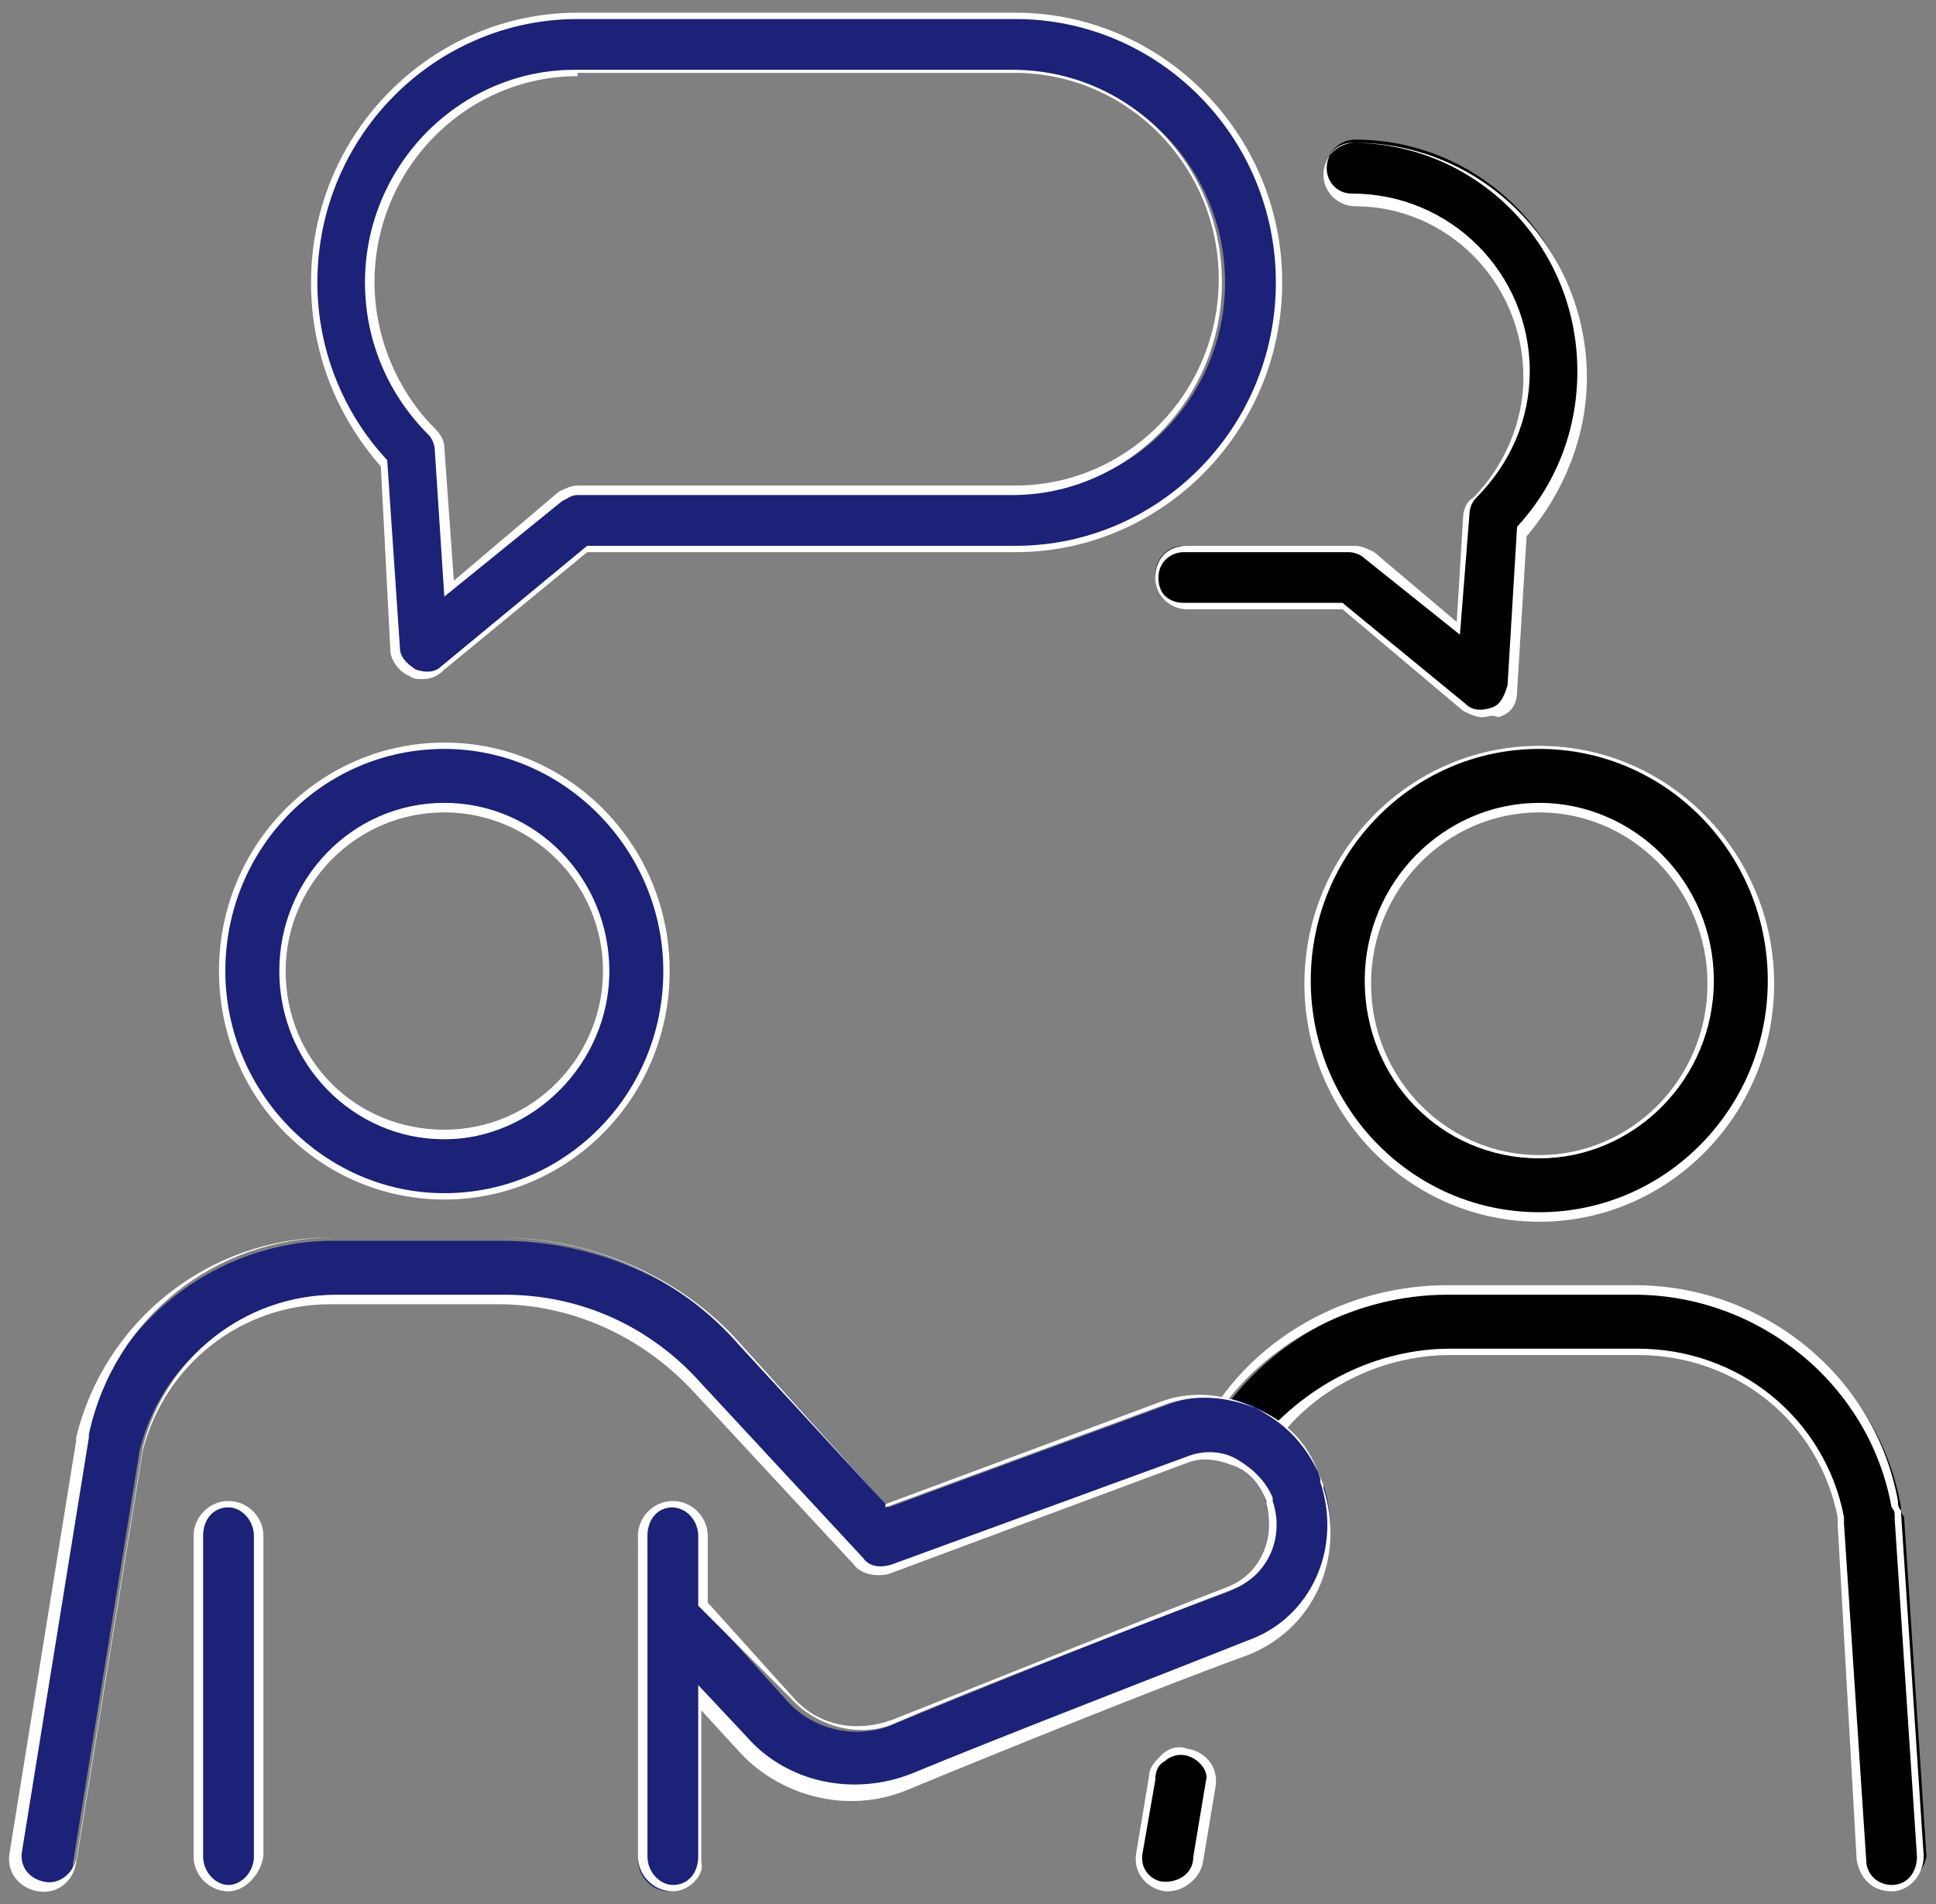 <?xml version="1.0" encoding="utf-8"?>
<!-- Generator: Adobe Illustrator 24.3.0, SVG Export Plug-In . SVG Version: 6.00 Build 0)  -->
<svg version="1.1" id="圖層_1" xmlns="http://www.w3.org/2000/svg" xmlns:xlink="http://www.w3.org/1999/xlink" x="0px" y="0px"
	 viewBox="0 0 61 60" width="61" height="60" style="enable-background:new 0 0 61 60;" xml:space="preserve">
<rect x="0" y="0" width="61" height="60" fill="#808080" stroke="none"/>
<style type="text/css">
	.st0{fill:#FFFFFF;}
	.st1{fill:#1B2277;}
</style>
<g>
	<g>
		<g>
			<g>
				<path d="M48.5,38.3c-4,0-7.3-3.3-7.3-7.4c0-4.1,3.3-7.4,7.3-7.4c4,0,7.3,3.3,7.3,7.4C55.8,35,52.5,38.3,48.5,38.3z M48.5,25.5
					c-3,0-5.4,2.5-5.4,5.5c0,3,2.4,5.5,5.4,5.5c3,0,5.4-2.5,5.4-5.5C53.9,27.9,51.5,25.5,48.5,25.5z"/>
				<path class="st0" d="M48.5,38.5c-4.1,0-7.4-3.4-7.4-7.5s3.3-7.5,7.4-7.5s7.4,3.4,7.4,7.5S52.6,38.5,48.5,38.5z M48.5,23.6
					c-4,0-7.2,3.3-7.2,7.3s3.2,7.3,7.2,7.3s7.2-3.3,7.2-7.3S52.5,23.6,48.5,23.6z M48.5,36.5c-3.1,0-5.5-2.5-5.5-5.6
					s2.5-5.6,5.5-5.6s5.5,2.5,5.5,5.6S51.5,36.5,48.5,36.5z M48.5,25.6c-2.9,0-5.3,2.4-5.3,5.4s2.4,5.4,5.3,5.4s5.3-2.4,5.3-5.4
					S51.4,25.6,48.5,25.6z"/>
			</g>
			<g>
				<path d="M36.8,59.5c0,0-0.1,0-0.1,0c-0.5-0.1-0.9-0.5-0.8-1.1l0.4-2.4c0.1-0.5,0.5-0.9,1.1-0.9c0.5,0.1,0.9,0.5,0.8,1.1
					l-0.4,2.4C37.7,59.1,37.3,59.5,36.8,59.5z"/>
				<path class="st0" d="M36.8,59.6c0,0-0.1,0-0.1,0c-0.6-0.1-1-0.6-0.9-1.2l0.4-2.4c0-0.3,0.2-0.5,0.4-0.7c0.2-0.2,0.5-0.3,0.8-0.2
					c0.6,0.1,1,0.6,0.9,1.2l-0.4,2.4C37.8,59.2,37.3,59.6,36.8,59.6z M37.2,55.3c-0.2,0-0.4,0.1-0.5,0.2c-0.2,0.1-0.3,0.3-0.3,0.6
					L36,58.4c-0.1,0.5,0.3,0.9,0.7,0.9c0.5,0,0.9-0.3,0.9-0.8l0.4-2.4C38.1,55.8,37.7,55.3,37.2,55.3C37.2,55.3,37.2,55.3,37.2,55.3
					z"/>
			</g>
			<g>
				<path d="M59.6,59.5c-0.5,0-0.9-0.4-1-0.9L58,48c0-0.1,0-0.1,0-0.2c-0.6-3-3.3-5.2-6.4-5.2h-5.9c-2.3,0-4.4,1.1-5.7,3
					c-0.3,0.4-0.9,0.5-1.3,0.2c-0.4-0.3-0.5-0.9-0.2-1.3c1.6-2.3,4.4-3.8,7.3-3.8h5.9c4,0,7.5,2.8,8.2,6.8c0,0.1,0,0.2,0.1,0.3
					c0,0,0,0.1,0,0.1l0.7,10.6C60.6,59,60.2,59.4,59.6,59.5C59.6,59.5,59.6,59.5,59.6,59.5z"/>
				<path class="st0" d="M59.6,59.6c-0.6,0-1-0.4-1.1-1L57.9,48c0-0.1,0-0.1,0-0.2c-0.6-3-3.2-5.1-6.3-5.1h-5.9
					c-2.2,0-4.4,1.1-5.6,2.9c-0.2,0.2-0.4,0.4-0.7,0.4c-0.3,0-0.6,0-0.8-0.2c-0.5-0.3-0.6-1-0.3-1.5c1.6-2.4,4.4-3.8,7.3-3.8h5.9
					c4.1,0,7.6,2.9,8.3,6.8c0,0.1,0,0.2,0.1,0.3c0,0,0,0.1,0,0.1l0.7,10.6C60.7,59,60.2,59.6,59.6,59.6
					C59.6,59.6,59.6,59.6,59.6,59.6z M45.7,42.5h5.9c3.2,0,5.9,2.2,6.5,5.3c0,0.1,0,0.1,0,0.2l0.7,10.6c0,0.5,0.4,0.8,0.8,0.8l0,0
					c0.5,0,0.8-0.4,0.8-0.9l-0.7-10.6c0,0,0-0.1,0-0.1c0-0.1,0-0.2-0.1-0.3c-0.7-3.9-4.2-6.7-8.1-6.7h-5.9c-2.8,0-5.6,1.4-7.2,3.7
					c-0.3,0.4-0.2,0.9,0.2,1.2c0.2,0.1,0.4,0.2,0.6,0.1c0.2,0,0.4-0.2,0.5-0.4C41.2,43.6,43.4,42.5,45.7,42.5z"/>
			</g>
		</g>
	</g>
	<g>
		<path class="st1" d="M13.3,21.3c-0.1,0-0.2,0-0.3-0.1c-0.3-0.1-0.5-0.4-0.5-0.8l-0.4-5.8c-1.4-1.6-2.2-3.6-2.2-5.7
			c0-4.6,3.7-8.4,8.3-8.4h13.8c4.6,0,8.3,3.8,8.3,8.4c0,4.6-3.7,8.4-8.3,8.4H18.5l-4.6,3.8C13.7,21.2,13.5,21.3,13.3,21.3z
			 M18.2,2.3c-3.6,0-6.5,3-6.5,6.6c0,1.8,0.7,3.4,1.9,4.7c0.2,0.2,0.2,0.4,0.3,0.6l0.3,4.4l3.5-2.9c0.2-0.1,0.4-0.2,0.6-0.2h13.8
			c3.6,0,6.5-3,6.5-6.6c0-3.6-2.9-6.6-6.5-6.6H18.2z"/>
		<path class="st0" d="M13.3,21.4c-0.1,0-0.3,0-0.4-0.1c-0.3-0.1-0.6-0.5-0.6-0.8L12,14.7c-1.4-1.6-2.2-3.6-2.2-5.8
			c0-4.7,3.8-8.5,8.4-8.5h13.8c4.6,0,8.4,3.8,8.4,8.5s-3.8,8.5-8.4,8.5H18.5L14,21.1C13.8,21.3,13.6,21.4,13.3,21.4z M18.2,0.6
			c-4.5,0-8.2,3.7-8.2,8.3c0,2.1,0.8,4.1,2.2,5.6l0,0l0.4,5.9c0,0.3,0.2,0.5,0.5,0.7c0.3,0.1,0.6,0.1,0.8-0.1l4.6-3.8h13.5
			c4.5,0,8.2-3.7,8.2-8.3s-3.7-8.3-8.2-8.3H18.2z M14,18.8l-0.3-4.6c0-0.2-0.1-0.4-0.2-0.5c-1.3-1.3-2-3-2-4.8c0-3.7,3-6.7,6.6-6.7
			h13.8c3.7,0,6.6,3,6.6,6.7s-3,6.7-6.6,6.7H18.2c-0.2,0-0.3,0.1-0.5,0.2L14,18.8z M18.2,2.4c-3.5,0-6.4,2.9-6.4,6.5
			c0,1.7,0.7,3.4,1.9,4.6c0.2,0.2,0.3,0.4,0.3,0.6l0.3,4.2l3.3-2.8c0.2-0.1,0.4-0.2,0.6-0.2h13.8c3.5,0,6.4-2.9,6.4-6.5
			s-2.9-6.5-6.4-6.5H18.2z"/>
	</g>
	<g>
		<path d="M46.7,22.4c-0.2,0-0.4-0.1-0.6-0.2L42.3,19h-5c-0.5,0-0.9-0.4-0.9-0.9c0-0.5,0.4-0.9,0.9-0.9h5.3c0.2,0,0.4,0.1,0.6,0.2
			l2.8,2.3l0.2-3.5c0-0.2,0.1-0.4,0.3-0.6c1-1,1.6-2.4,1.6-3.9c0-3-2.4-5.5-5.4-5.5c-0.5,0-0.9-0.4-0.9-0.9s0.4-0.9,0.9-0.9
			c4,0,7.2,3.3,7.2,7.3c0,1.8-0.7,3.6-1.9,4.9l-0.3,4.9c0,0.3-0.2,0.6-0.5,0.8C47,22.4,46.8,22.4,46.7,22.4z"/>
		<path class="st0" d="M46.7,22.6c-0.2,0-0.4-0.1-0.6-0.2l-3.8-3.2h-4.9c-0.5,0-1-0.4-1-1s0.4-1,1-1h5.3c0.2,0,0.4,0.1,0.6,0.2
			l2.6,2.2l0.2-3.3c0-0.2,0.1-0.5,0.3-0.6c1-1,1.6-2.4,1.6-3.8c0-3-2.4-5.4-5.3-5.4c-0.5,0-1-0.4-1-1c0-0.5,0.4-1,1-1
			c4,0,7.3,3.3,7.3,7.4c0,1.8-0.7,3.6-1.9,5l-0.3,4.9c0,0.4-0.2,0.7-0.6,0.8C47,22.5,46.9,22.6,46.7,22.6z M37.3,17.4
			c-0.4,0-0.8,0.3-0.8,0.8s0.3,0.8,0.8,0.8h5l0,0l3.9,3.2c0.2,0.2,0.5,0.2,0.8,0.1c0.3-0.1,0.4-0.4,0.5-0.7l0.3-5l0,0
			c1.2-1.3,1.9-3,1.9-4.9c0-4-3.2-7.2-7.1-7.2c-0.4,0-0.8,0.3-0.8,0.8c0,0.4,0.3,0.8,0.8,0.8c3.1,0,5.6,2.5,5.6,5.6
			c0,1.5-0.6,2.9-1.7,4c-0.1,0.1-0.2,0.3-0.2,0.5L46,20l-3-2.4c-0.1-0.1-0.3-0.2-0.5-0.2H37.3z"/>
	</g>
	<g>
		<g>
			<path class="st1" d="M14,37.7c3.9,0,7-3.2,7-7.1c0-3.9-3.1-7.1-7-7.1c-3.9,0-7,3.2-7,7.1C7,34.5,10.1,37.7,14,37.7z M14,25.5
				c2.8,0,5.1,2.3,5.1,5.2c0,2.8-2.3,5.2-5.1,5.2c-2.8,0-5.1-2.3-5.1-5.2C8.9,27.8,11.2,25.5,14,25.5z"/>
			<path class="st0" d="M14,37.8c-3.9,0-7.1-3.2-7.1-7.2s3.2-7.2,7.1-7.2s7.1,3.2,7.1,7.2S17.9,37.8,14,37.8z M14,23.6
				c-3.8,0-6.9,3.1-6.9,7c0,3.8,3.1,7,6.9,7c3.8,0,6.9-3.1,6.9-7C20.9,26.8,17.8,23.6,14,23.6z M14,35.9c-2.9,0-5.2-2.4-5.2-5.3
				s2.3-5.3,5.2-5.3s5.2,2.4,5.2,5.3S16.8,35.9,14,35.9z M14,25.6c-2.8,0-5,2.3-5,5c0,2.8,2.2,5,5,5s5-2.3,5-5
				C19,27.8,16.7,25.6,14,25.6z"/>
		</g>
		<g>
			<path class="st1" d="M41.7,46.8L41.7,46.8c-0.4-1.1-1.1-1.9-2-2.4c-1-0.5-2-0.5-3-0.1l-8.7,3.2l-4.6-5.1
				c-1.9-2.1-4.7-3.3-7.6-3.3h-5.3c-3.7,0-7,2.6-7.9,6.2c0,0,0,0.1,0,0.1l-2.1,13c-0.1,0.5,0.3,1,0.8,1.1c0,0,0.1,0,0.1,0
				c0.5,0,0.9-0.3,0.9-0.8l2.1-13c0.7-2.8,3.1-4.7,6-4.7h5.3c2.3,0,4.6,1,6.2,2.7l5.1,5.5c0.3,0.3,0.7,0.4,1,0.3l9.3-3.4
				c0.5-0.2,1.1-0.2,1.6,0.1c0.5,0.2,0.9,0.7,1,1.2l0,0.1c0.4,1.1-0.2,2.3-1.3,2.7c-2.5,0.9-7.7,3-10.6,4.2
				c-1.1,0.4-2.4,0.1-3.2-0.8l-2.7-3v-2.1c0-0.5-0.4-1-1-1c-0.5,0-1,0.4-1,1v2.5v7.6c0,0.5,0.4,1,1,1c0.5,0,1-0.4,1-1v-5.1l1.3,1.4
				c1.3,1.5,3.5,2,5.3,1.3c2.9-1.2,8.2-3.3,10.6-4.2C41.3,51.1,42.4,48.9,41.7,46.8z"/>
			<path class="st0" d="M21.2,59.6c-0.6,0-1.1-0.5-1.1-1.1V48.4c0-0.6,0.5-1.1,1.1-1.1s1.1,0.5,1.1,1.1v2.1l2.7,3
				c0.8,0.9,2,1.1,3.1,0.7c2.3-0.9,8-3.2,10.6-4.2c1-0.4,1.5-1.5,1.2-2.6l0-0.1c-0.2-0.5-0.5-0.9-1-1.1c-0.5-0.2-1-0.3-1.5-0.1
				L28,49.6c-0.4,0.1-0.9,0-1.1-0.3l-5.1-5.5c-1.6-1.7-3.8-2.7-6.1-2.7h-5.3c-2.8,0-5.2,1.9-5.9,4.6l-2.1,13c-0.1,0.6-0.6,1-1.2,0.9
				c-0.6-0.1-1-0.6-0.9-1.2l2.1-13c0,0,0-0.1,0-0.1c0.9-3.7,4.2-6.3,8-6.3h5.3c2.9,0,5.7,1.2,7.6,3.4l4.6,5l8.6-3.2
				c1-0.4,2.1-0.3,3.1,0.2c1,0.5,1.7,1.3,2.1,2.4l0,0.1c0.7,2.2-0.3,4.5-2.5,5.3c-2.5,0.9-7.7,3-10.6,4.2c-1.9,0.8-4.1,0.2-5.4-1.3
				l-1.1-1.2v4.8C22.2,59.1,21.7,59.6,21.2,59.6z M21.2,47.5c-0.5,0-0.8,0.4-0.8,0.9v10.1c0,0.5,0.4,0.9,0.8,0.9
				c0.5,0,0.8-0.4,0.8-0.9v-5.4l1.5,1.6c1.3,1.5,3.4,1.9,5.2,1.2c2.9-1.2,8.1-3.2,10.6-4.2c2-0.7,3-2.9,2.3-5l0-0.1
				c-0.3-1-1-1.8-2-2.2c-0.9-0.4-2-0.5-3-0.1l-8.7,3.2l0-0.1l-4.6-5.1c-1.9-2.1-4.7-3.3-7.5-3.3h-5.3c-3.7,0-6.9,2.5-7.7,6.2
				c0,0,0,0,0,0.1l-2.1,13c-0.1,0.5,0.2,0.9,0.7,1c0.5,0.1,0.9-0.3,1-0.7l2.1-13c0.7-2.8,3.2-4.8,6.1-4.8h5.3c2.4,0,4.6,1,6.2,2.8
				l5.1,5.5c0.2,0.3,0.6,0.3,0.9,0.2l9.3-3.4c0.5-0.2,1.1-0.2,1.6,0.1c0.5,0.3,0.9,0.7,1.1,1.2l0,0.1c0.4,1.2-0.2,2.4-1.3,2.8
				c-2.6,1-8.3,3.2-10.6,4.2c-1.1,0.5-2.5,0.1-3.3-0.8L22,50.6v-2.2C22,47.9,21.6,47.5,21.2,47.5z"/>
		</g>
		<g>
			<path class="st1" d="M7.2,47.4c-0.5,0-1,0.4-1,1v10.1c0,0.5,0.4,1,1,1s1-0.4,1-1V48.4C8.1,47.8,7.7,47.4,7.2,47.4z"/>
			<path class="st0" d="M7.2,59.6c-0.6,0-1.1-0.5-1.1-1.1V48.4c0-0.6,0.5-1.1,1.1-1.1s1.1,0.5,1.1,1.1v10.1
				C8.2,59.1,7.7,59.6,7.2,59.6z M7.2,47.5c-0.5,0-0.8,0.4-0.8,0.9v10.1c0,0.5,0.4,0.9,0.8,0.9C7.6,59.4,8,59,8,58.5V48.4
				C8,47.9,7.6,47.5,7.2,47.5z"/>
		</g>
	</g>
</g>
</svg>
